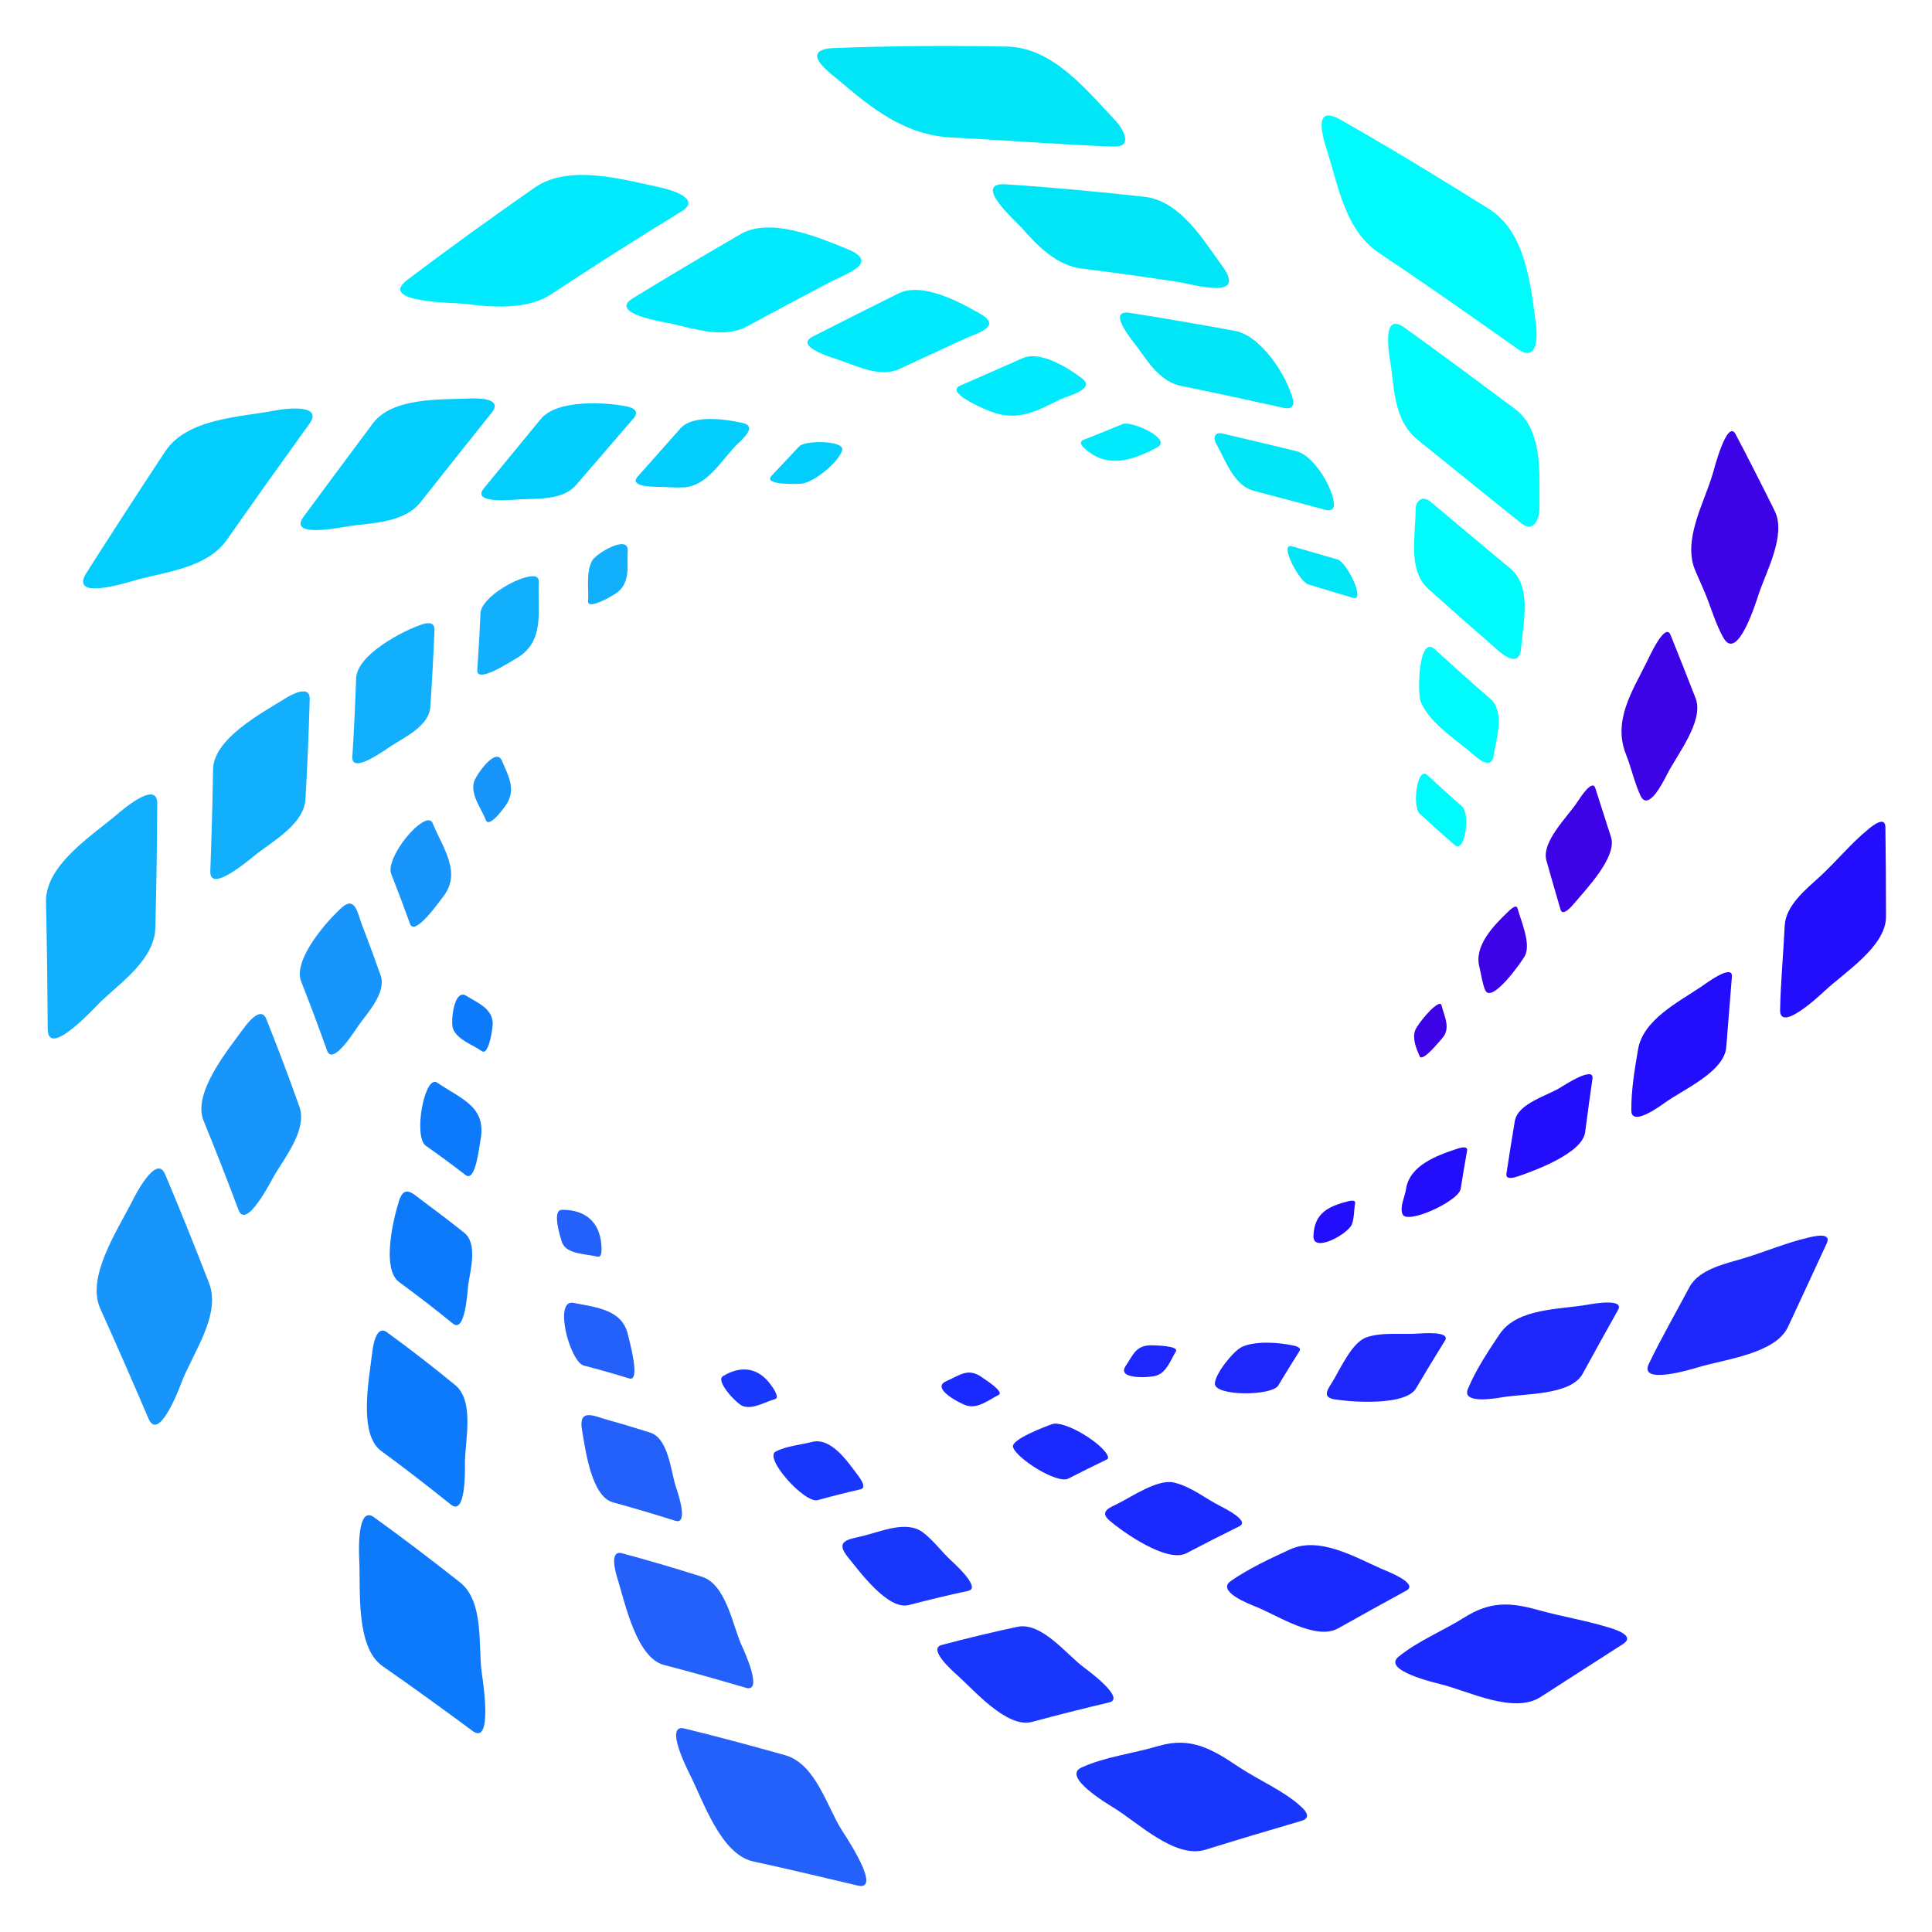 <?xml version="1.0" encoding="UTF-8"?> <svg xmlns="http://www.w3.org/2000/svg" width="42" height="42" viewBox="0 0 42 42" fill="none"> <path fill-rule="evenodd" clip-rule="evenodd" d="M31.189 14.113C31.586 14.475 31.986 14.834 32.392 15.186C32.724 15.474 32.528 16.047 32.474 16.412C32.413 16.815 32.028 16.394 31.904 16.297C31.564 16.025 31.056 15.674 30.887 15.258C30.806 15.062 30.837 13.792 31.189 14.113ZM31.1 10.908C31.676 11.392 32.252 11.878 32.832 12.357C33.31 12.752 33.109 13.548 33.069 14.074C33.025 14.636 32.526 14.1 32.347 13.945C31.913 13.571 31.485 13.191 31.058 12.81C30.591 12.392 30.776 11.631 30.774 11.085C30.773 10.881 30.923 10.76 31.1 10.908ZM30.536 7.124C31.341 7.703 32.137 8.297 32.932 8.888C33.558 9.354 33.459 10.345 33.467 11.025C33.468 11.262 33.355 11.601 33.067 11.373C32.314 10.771 31.567 10.161 30.815 9.558C30.342 9.179 30.313 8.55 30.244 8.002C30.218 7.806 29.992 6.735 30.536 7.124ZM31.03 16.851C31.28 17.081 31.53 17.309 31.785 17.532C31.964 17.687 31.852 18.567 31.621 18.368C31.366 18.147 31.114 17.921 30.865 17.692C30.692 17.532 30.807 16.645 31.03 16.851ZM29.132 2.596C30.228 3.22 31.304 3.875 32.372 4.544C33.174 5.047 33.278 6.22 33.391 7.057C33.427 7.331 33.42 7.888 32.994 7.587C31.999 6.883 31.003 6.182 29.988 5.506C29.26 5.023 29.105 4.099 28.867 3.333C28.774 3.036 28.508 2.252 29.132 2.596Z" fill="#00FBFC"></path> <path fill-rule="evenodd" clip-rule="evenodd" d="M26.573 9.424C27.11 9.548 27.645 9.678 28.179 9.807C28.561 9.9 28.987 10.612 29 10.975C29.003 11.075 28.913 11.111 28.826 11.087C28.303 10.948 27.781 10.807 27.257 10.669C26.815 10.552 26.64 9.996 26.439 9.647C26.367 9.522 26.405 9.385 26.573 9.424ZM24.561 6.801C25.325 6.92 26.087 7.054 26.847 7.193C27.418 7.299 27.974 8.167 28.106 8.68C28.148 8.843 28.053 8.901 27.9 8.866C27.161 8.702 26.421 8.54 25.677 8.39C25.226 8.299 24.965 7.879 24.717 7.537C24.632 7.422 24.036 6.72 24.561 6.801ZM21.851 4.006C22.86 4.072 23.867 4.166 24.872 4.277C25.663 4.365 26.157 5.218 26.576 5.79C27.119 6.536 25.958 6.185 25.633 6.133C24.93 6.026 24.225 5.926 23.519 5.839C22.973 5.772 22.558 5.351 22.218 4.961C22.078 4.801 21.154 3.997 21.825 4.005C21.834 4.005 21.842 4.006 21.851 4.006ZM28.085 11.876C28.413 11.97 28.741 12.066 29.07 12.16C29.289 12.223 29.692 13.081 29.414 12.998C29.09 12.902 28.766 12.803 28.442 12.706C28.239 12.643 27.797 11.793 28.085 11.876ZM18.1 1.046C19.366 0.997 20.633 0.989 21.9 1.013C22.895 1.036 23.627 1.967 24.246 2.618C24.417 2.8 24.65 3.205 24.204 3.187C23.032 3.143 21.859 3.048 20.687 2.989C19.666 2.938 18.953 2.357 18.207 1.723C18.047 1.588 17.443 1.153 17.99 1.057C18.024 1.051 18.061 1.048 18.1 1.046Z" fill="#01E6F6"></path> <path fill-rule="evenodd" clip-rule="evenodd" d="M20.876 8.382C21.329 8.184 21.782 7.986 22.234 7.785C22.62 7.614 23.242 8.009 23.531 8.233C23.826 8.465 23.186 8.614 23.05 8.682C22.474 8.967 22.075 9.192 21.431 8.903C21.334 8.861 20.543 8.526 20.876 8.382ZM17.666 7.318C18.285 7.002 18.906 6.691 19.528 6.381C20.054 6.12 20.88 6.573 21.326 6.832C21.79 7.101 21.227 7.247 20.994 7.355C20.512 7.576 20.03 7.798 19.55 8.022C19.151 8.206 18.67 7.977 18.291 7.843C18.174 7.8 17.235 7.539 17.666 7.318ZM13.756 6.485C14.53 6.01 15.313 5.547 16.099 5.09C16.749 4.714 17.79 5.159 18.414 5.411C19.148 5.711 18.406 5.943 18.033 6.14C17.439 6.452 16.844 6.767 16.255 7.089C15.744 7.368 15.129 7.156 14.606 7.039C14.429 7 13.217 6.817 13.756 6.485ZM23.554 9.563C23.841 9.45 24.126 9.334 24.41 9.217C24.595 9.141 25.506 9.548 25.152 9.729C24.718 9.957 24.195 10.172 23.737 9.87C23.696 9.844 23.373 9.634 23.554 9.563ZM8.855 6.084C9.764 5.397 10.689 4.73 11.624 4.078C12.376 3.556 13.565 3.907 14.38 4.081C14.594 4.127 15.256 4.325 14.818 4.594C13.87 5.176 12.928 5.771 12.002 6.384C11.45 6.752 10.695 6.678 10.068 6.602C9.876 6.578 8.236 6.583 8.831 6.103C8.839 6.096 8.847 6.09 8.855 6.084Z" fill="#00EAFD"></path> <path fill-rule="evenodd" clip-rule="evenodd" d="M13.861 10.363C14.172 10.013 14.483 9.663 14.793 9.312C15.066 9.005 15.792 9.115 16.145 9.195C16.486 9.272 16.106 9.576 16 9.684C15.677 10.016 15.369 10.568 14.866 10.595C14.671 10.605 14.476 10.585 14.28 10.583C14.176 10.582 13.673 10.576 13.861 10.363ZM10.518 10.617C10.929 10.114 11.343 9.611 11.756 9.109C12.105 8.683 13.153 8.737 13.641 8.839C13.786 8.869 13.894 8.953 13.776 9.091L12.52 10.548C12.241 10.871 11.698 10.838 11.308 10.855C11.185 10.86 10.232 10.968 10.518 10.617ZM6.597 11.237C7.097 10.557 7.601 9.88 8.106 9.204C8.535 8.632 9.584 8.691 10.225 8.663C10.404 8.654 10.936 8.661 10.692 8.968C10.175 9.616 9.657 10.264 9.144 10.915C8.795 11.358 8.121 11.366 7.605 11.435C7.457 11.455 6.247 11.715 6.597 11.237ZM16.772 10.344C16.974 10.131 17.175 9.917 17.376 9.702C17.503 9.567 18.381 9.57 18.307 9.793C18.22 10.055 17.733 10.455 17.449 10.511C17.368 10.527 16.575 10.553 16.772 10.344ZM1.87 12.469C2.434 11.581 3.008 10.699 3.587 9.82C4.075 9.081 5.235 9.072 6.023 8.917C6.214 8.88 7.032 8.783 6.729 9.208C6.127 10.044 5.528 10.883 4.937 11.728C4.523 12.322 3.695 12.417 3.042 12.586C2.839 12.638 1.504 13.084 1.87 12.469Z" fill="#03CDFD"></path> <path fill-rule="evenodd" clip-rule="evenodd" d="M10.376 14.562C10.404 14.151 10.428 13.739 10.446 13.327C10.462 12.984 11.282 12.511 11.599 12.527C11.666 12.529 11.716 12.57 11.713 12.639C11.683 13.29 11.865 13.97 11.187 14.335C11.091 14.386 10.354 14.876 10.376 14.562ZM7.66 16.452C7.695 15.883 7.722 15.315 7.742 14.746C7.759 14.232 8.764 13.704 9.195 13.567C9.316 13.528 9.452 13.533 9.445 13.69C9.423 14.253 9.392 14.815 9.354 15.377C9.325 15.776 8.805 16.025 8.505 16.215C8.403 16.28 7.635 16.851 7.66 16.452ZM4.572 18.939C4.599 18.202 4.62 17.463 4.632 16.727C4.641 16.054 5.696 15.499 6.195 15.187C6.328 15.102 6.742 14.874 6.733 15.2C6.713 15.925 6.681 16.649 6.641 17.373C6.611 17.893 5.98 18.259 5.605 18.543C5.492 18.628 4.553 19.456 4.572 18.939ZM12.784 13.066C12.802 12.776 12.732 12.453 12.875 12.184C12.954 12.036 13.665 11.609 13.645 11.971C13.628 12.284 13.71 12.635 13.433 12.869C13.365 12.926 12.768 13.284 12.784 13.066ZM1.038 22.375C1.032 21.452 1.02 20.528 1 19.605C0.984 18.797 2.02 18.154 2.568 17.685C2.696 17.576 3.419 16.964 3.418 17.466C3.415 18.368 3.4 19.27 3.377 20.172C3.36 20.844 2.653 21.339 2.204 21.761C2.09 21.87 1.043 23.033 1.038 22.375Z" fill="#12B0FC"></path> <path fill-rule="evenodd" clip-rule="evenodd" d="M8.914 20.085C8.783 19.721 8.647 19.36 8.505 19C8.385 18.7 8.986 17.902 9.284 17.836C9.338 17.823 9.385 17.843 9.405 17.895C9.616 18.416 10.048 18.967 9.634 19.492C9.566 19.58 9.014 20.369 8.914 20.085ZM7.109 22.836C6.93 22.334 6.743 21.833 6.547 21.336C6.362 20.867 7.105 20.021 7.43 19.73C7.722 19.467 7.774 19.858 7.862 20.084C8.005 20.455 8.142 20.83 8.275 21.205C8.404 21.575 7.996 22.012 7.797 22.288C7.727 22.383 7.234 23.19 7.109 22.836ZM5.184 26.3C4.94 25.651 4.687 25.004 4.425 24.362C4.178 23.76 4.964 22.812 5.301 22.349C5.386 22.233 5.673 21.865 5.789 22.151C6.041 22.783 6.282 23.42 6.509 24.06C6.679 24.544 6.214 25.136 5.977 25.529C5.906 25.648 5.354 26.756 5.184 26.3ZM10.562 17.828C10.466 17.576 10.238 17.303 10.298 17.018C10.33 16.866 10.781 16.221 10.912 16.538C11.041 16.852 11.219 17.133 11.022 17.466C10.993 17.517 10.635 18.022 10.562 17.828ZM3.228 30.839C2.885 30.038 2.536 29.238 2.178 28.444C1.871 27.759 2.561 26.735 2.863 26.133C2.93 26.001 3.397 25.074 3.589 25.526C3.92 26.308 4.236 27.098 4.543 27.889C4.814 28.584 4.187 29.42 3.948 30.05C3.893 30.196 3.452 31.358 3.228 30.839Z" fill="#1895FA"></path> <path fill-rule="evenodd" clip-rule="evenodd" d="M10.122 25.545C9.839 25.327 9.552 25.114 9.258 24.908C8.987 24.719 9.214 23.442 9.476 23.522C9.486 23.524 9.496 23.529 9.505 23.536C10.052 23.908 10.593 24.06 10.44 24.813C10.416 24.93 10.338 25.712 10.122 25.545ZM9.845 28.773C9.464 28.463 9.076 28.163 8.679 27.873C8.285 27.587 8.554 26.483 8.676 26.101C8.795 25.73 8.993 25.967 9.218 26.129C9.513 26.347 9.805 26.57 10.092 26.799C10.391 27.039 10.222 27.621 10.178 27.937C10.162 28.056 10.118 28.995 9.845 28.773ZM9.802 32.709C9.305 32.31 8.802 31.919 8.287 31.543C7.78 31.173 8.03 29.945 8.09 29.415C8.105 29.284 8.172 28.787 8.412 28.962C8.919 29.33 9.411 29.714 9.895 30.11C10.33 30.468 10.1 31.351 10.107 31.838C10.109 31.967 10.126 32.968 9.802 32.709ZM10.473 22.85C10.27 22.706 9.935 22.605 9.846 22.355C9.793 22.205 9.87 21.481 10.136 21.647C10.372 21.797 10.695 21.914 10.711 22.237C10.716 22.328 10.63 22.961 10.473 22.85ZM10.275 37.63C9.63 37.153 8.979 36.681 8.32 36.223C7.724 35.81 7.842 34.556 7.81 33.919C7.804 33.783 7.752 32.714 8.128 32.982C8.762 33.439 9.383 33.912 9.995 34.395C10.534 34.821 10.389 35.779 10.475 36.379C10.497 36.529 10.719 37.957 10.275 37.63Z" fill="#0D7AFC"></path> <path fill-rule="evenodd" clip-rule="evenodd" d="M13.681 29.967C13.355 29.867 13.027 29.772 12.696 29.688C12.385 29.608 12.026 28.232 12.47 28.323C12.941 28.42 13.523 28.459 13.65 29.011C13.675 29.123 13.936 30.043 13.681 29.967ZM14.683 33.061C14.233 32.92 13.781 32.784 13.326 32.66C12.85 32.532 12.724 31.491 12.654 31.098C12.565 30.595 12.916 30.786 13.22 30.87C13.525 30.955 13.83 31.048 14.133 31.143C14.536 31.271 14.583 31.994 14.695 32.33C14.73 32.429 14.978 33.154 14.683 33.061ZM16.214 36.691C15.623 36.517 15.031 36.349 14.435 36.195C13.832 36.04 13.583 34.828 13.425 34.321C13.39 34.206 13.232 33.692 13.52 33.766C14.101 33.922 14.679 34.093 15.254 34.275C15.788 34.443 15.922 35.329 16.123 35.77C16.174 35.883 16.602 36.805 16.214 36.691ZM12.988 27.319C12.757 27.257 12.303 27.274 12.215 26.999C12.18 26.891 11.993 26.304 12.213 26.301C12.716 26.294 13.034 26.557 13.073 27.06C13.078 27.117 13.099 27.347 12.988 27.319ZM18.643 40.99C17.887 40.81 17.132 40.631 16.374 40.466C15.666 40.311 15.284 39.14 14.995 38.572C14.939 38.459 14.437 37.467 14.879 37.576C15.611 37.755 16.34 37.952 17.066 38.156C17.728 38.342 17.973 39.264 18.296 39.78C18.377 39.907 19.194 41.123 18.643 40.99Z" fill="#2361FA"></path> <path fill-rule="evenodd" clip-rule="evenodd" d="M18.707 32.376C18.394 32.448 18.082 32.527 17.773 32.612C17.495 32.687 16.597 31.694 16.863 31.555C17.107 31.431 17.391 31.414 17.654 31.346C18.075 31.242 18.433 31.786 18.649 32.07C18.693 32.128 18.855 32.343 18.707 32.376ZM21.048 34.584C20.616 34.677 20.186 34.78 19.758 34.892C19.302 35.011 18.685 34.159 18.442 33.863C18.122 33.478 18.465 33.465 18.78 33.385C19.174 33.287 19.714 33.047 20.066 33.315C20.301 33.495 20.473 33.739 20.69 33.937C20.766 34.008 21.333 34.524 21.048 34.584ZM24.112 37.009C23.551 37.142 22.993 37.282 22.438 37.432C21.89 37.581 21.174 36.74 20.811 36.418C20.725 36.341 20.158 35.844 20.47 35.761C21.015 35.616 21.564 35.484 22.115 35.366C22.643 35.253 23.188 35.97 23.563 36.248C23.66 36.32 24.48 36.924 24.112 37.009ZM16.847 30.416C16.634 30.473 16.37 30.648 16.144 30.565C16.016 30.517 15.541 30.019 15.718 29.915C16.141 29.661 16.522 29.742 16.794 30.157C16.824 30.202 16.951 30.389 16.847 30.416ZM28.289 39.585C27.593 39.788 26.898 39.996 26.206 40.211C25.55 40.415 24.739 39.625 24.231 39.311C24.09 39.224 23.075 38.624 23.508 38.426C24.026 38.188 24.634 38.121 25.182 37.957C25.902 37.744 26.363 38.035 26.941 38.419C27.378 38.709 27.906 38.926 28.289 39.279C28.404 39.383 28.499 39.526 28.289 39.585Z" fill="#1836FC"></path> <path fill-rule="evenodd" clip-rule="evenodd" d="M24.059 31.729C23.779 31.863 23.501 32.001 23.225 32.143C22.98 32.268 22.09 31.701 22.022 31.456C21.976 31.293 22.73 31.01 22.867 30.961C23.141 30.862 24.001 31.4 24.084 31.662C24.095 31.692 24.087 31.716 24.059 31.729ZM26.944 33.179C26.557 33.37 26.173 33.566 25.791 33.766C25.379 33.984 24.42 33.316 24.113 33.049C23.886 32.852 24.14 32.77 24.311 32.683C24.621 32.525 25.174 32.149 25.518 32.229C25.892 32.314 26.204 32.578 26.54 32.747C26.622 32.788 27.176 33.066 26.944 33.179ZM30.572 34.578C30.077 34.849 29.584 35.121 29.093 35.397C28.607 35.674 27.765 35.113 27.306 34.93C27.169 34.876 26.44 34.596 26.753 34.373C27.135 34.104 27.61 33.883 28.038 33.686C28.674 33.39 29.452 33.848 30.033 34.105C30.122 34.144 30.86 34.422 30.572 34.578ZM21.707 30.326C21.504 30.427 21.273 30.621 21.029 30.56C20.888 30.523 20.218 30.179 20.571 30.026C20.863 29.9 21.047 29.719 21.358 29.949C21.41 29.987 21.844 30.258 21.707 30.326ZM35.282 35.74C34.685 36.124 34.087 36.507 33.491 36.891C32.907 37.269 31.924 36.763 31.319 36.613C31.176 36.577 30.041 36.31 30.403 36.016C30.828 35.669 31.372 35.454 31.837 35.16C32.39 34.814 32.818 34.826 33.438 35C33.945 35.142 34.472 35.226 34.974 35.38C35.109 35.421 35.563 35.559 35.282 35.74Z" fill="#1A29FD"></path> <path fill-rule="evenodd" clip-rule="evenodd" d="M28.248 29.373C28.093 29.621 27.938 29.867 27.789 30.119C27.648 30.352 26.401 30.354 26.41 30.077C26.416 29.864 26.813 29.37 26.993 29.284C27.284 29.145 27.79 29.181 28.108 29.249C28.163 29.259 28.301 29.293 28.248 29.373ZM31.413 29.143C31.199 29.486 30.989 29.832 30.784 30.18C30.56 30.564 29.402 30.483 29.013 30.421C28.72 30.373 28.876 30.188 28.974 30.026C29.143 29.747 29.396 29.172 29.715 29.069C30.07 28.953 30.47 29.018 30.836 28.99C30.923 28.985 31.541 28.935 31.413 29.143ZM35.175 28.477C34.916 28.938 34.659 29.4 34.406 29.864C34.149 30.335 33.145 30.293 32.673 30.373C32.535 30.396 31.772 30.535 31.91 30.197C32.078 29.789 32.353 29.37 32.602 29.001C32.991 28.43 33.907 28.472 34.526 28.361C34.623 28.344 35.32 28.218 35.175 28.477ZM25.562 29.38C25.449 29.565 25.362 29.836 25.131 29.907C24.996 29.949 24.269 29.996 24.47 29.697C24.633 29.456 24.692 29.238 25.042 29.246C25.103 29.247 25.639 29.255 25.562 29.38ZM39.712 27.028C39.434 27.634 39.151 28.238 38.87 28.844C38.599 29.43 37.489 29.551 36.924 29.721C36.784 29.763 35.616 30.121 35.845 29.647C36.117 29.082 36.432 28.537 36.726 27.983C36.935 27.59 37.511 27.472 37.907 27.354C38.38 27.21 38.839 27.014 39.322 26.902C39.433 26.875 39.825 26.782 39.712 27.028Z" fill="#1D26FB"></path> <path fill-rule="evenodd" clip-rule="evenodd" d="M31.893 25.015C31.845 25.292 31.797 25.569 31.753 25.846C31.711 26.113 30.582 26.632 30.489 26.395C30.426 26.232 30.541 26.016 30.565 25.853C30.64 25.339 31.222 25.123 31.669 24.976C31.724 24.958 31.914 24.895 31.893 25.015ZM34.619 23.448C34.563 23.837 34.51 24.225 34.459 24.615C34.399 25.066 33.39 25.44 32.999 25.573C32.927 25.598 32.727 25.659 32.748 25.517C32.806 25.136 32.866 24.756 32.93 24.376C32.995 23.983 33.641 23.822 33.935 23.634C34.011 23.586 34.66 23.167 34.619 23.448ZM37.65 21.232C37.61 21.744 37.569 22.256 37.527 22.768C37.484 23.301 36.583 23.691 36.19 23.974C36.088 24.047 35.469 24.5 35.464 24.144C35.458 23.711 35.537 23.235 35.611 22.808C35.721 22.171 36.481 21.787 36.979 21.453C37.048 21.406 37.673 20.933 37.65 21.232ZM29.459 26.158C29.432 26.31 29.443 26.467 29.389 26.614C29.31 26.825 28.539 27.252 28.553 26.868C28.572 26.395 28.842 26.237 29.279 26.122C29.32 26.11 29.475 26.068 29.459 26.158ZM40.987 17.982C40.996 18.632 41 19.28 41 19.93C41 20.575 40.099 21.137 39.667 21.541C39.571 21.631 38.686 22.464 38.698 21.954C38.711 21.343 38.768 20.733 38.798 20.123C38.819 19.684 39.261 19.332 39.563 19.056C39.926 18.721 40.239 18.333 40.622 18.021C40.709 17.95 40.982 17.73 40.987 17.982Z" fill="#220EFC"></path> <path fill-rule="evenodd" clip-rule="evenodd" d="M32.989 19.744C33.065 20.022 33.281 20.501 33.156 20.767C33.096 20.892 32.425 21.837 32.287 21.524C32.224 21.38 32.198 21.167 32.159 21.014C32.043 20.555 32.478 20.113 32.791 19.814C32.82 19.786 32.962 19.645 32.989 19.744ZM34.679 17.128C34.793 17.486 34.909 17.844 35.023 18.202C35.158 18.628 34.48 19.332 34.217 19.644C34.176 19.693 33.972 19.935 33.925 19.775C33.822 19.421 33.719 19.067 33.619 18.712C33.5 18.296 34.089 17.748 34.298 17.423C34.335 17.366 34.614 16.927 34.679 17.128ZM36.317 13.805C36.501 14.262 36.682 14.719 36.861 15.179C37.053 15.674 36.447 16.418 36.231 16.852C36.17 16.973 35.83 17.663 35.662 17.295C35.53 17.008 35.465 16.698 35.35 16.406C35.051 15.662 35.493 15.014 35.815 14.36C35.846 14.298 36.201 13.506 36.317 13.805ZM31.337 21.853C31.397 22.097 31.552 22.362 31.341 22.584C31.291 22.638 30.92 23.101 30.861 22.961C30.789 22.791 30.698 22.583 30.765 22.398C30.812 22.27 31.177 21.821 31.304 21.822C31.321 21.822 31.332 21.832 31.337 21.853ZM37.732 9.442C38.021 9.993 38.304 10.548 38.58 11.106C38.837 11.628 38.398 12.415 38.231 12.92C38.173 13.094 37.773 14.393 37.469 13.87C37.289 13.56 37.188 13.17 37.043 12.838C36.982 12.698 36.921 12.558 36.86 12.419C36.566 11.753 37.041 10.951 37.234 10.297C37.258 10.215 37.547 9.088 37.732 9.442Z" fill="#3B03E6"></path> </svg> 